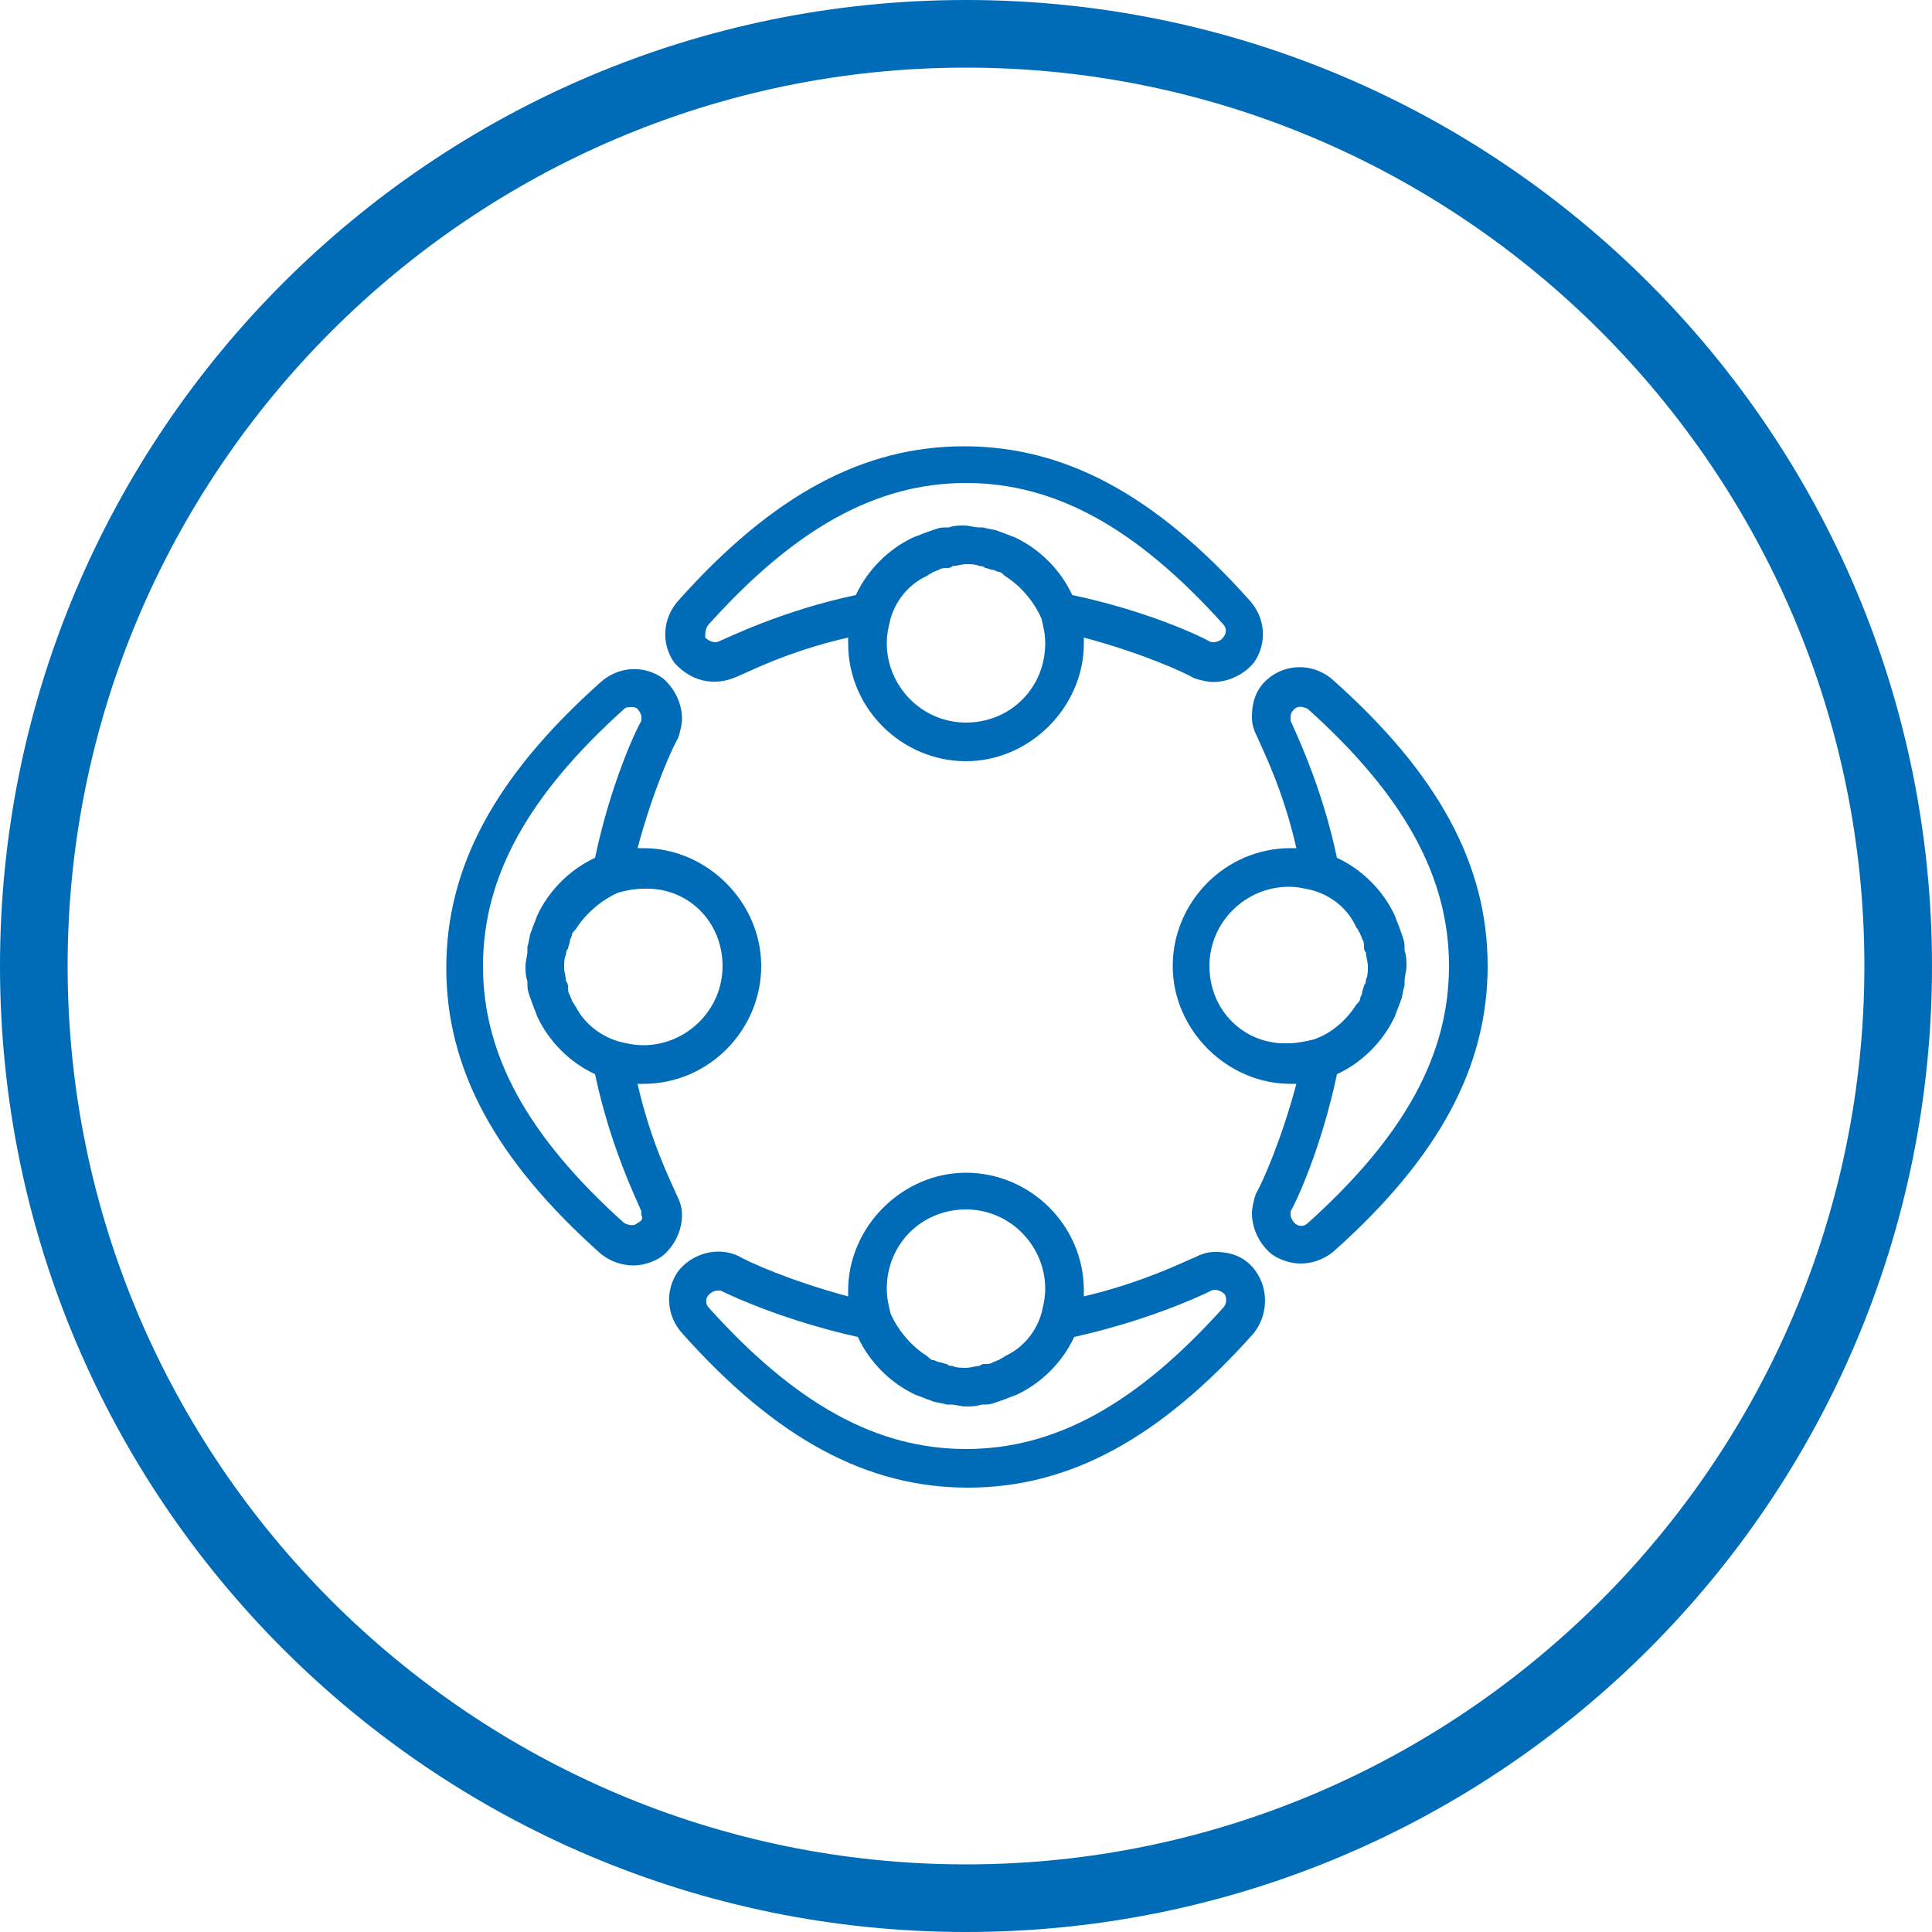 <?xml version="1.0" encoding="utf-8"?>
<!-- Generator: Adobe Illustrator 28.0.0, SVG Export Plug-In . SVG Version: 6.00 Build 0)  -->
<svg version="1.1" id="Ebene_1" xmlns="http://www.w3.org/2000/svg" xmlns:xlink="http://www.w3.org/1999/xlink" x="0px" y="0px"
	 viewBox="0 0 100 100" style="enable-background:new 0 0 100 100;" xml:space="preserve">
<style type="text/css">
	.st0{fill:#BDBDBD;}
	.st1{fill:#A5CF4C;}
	.st2{fill:#006CB7;}
	.st3{fill:#AE1680;}
	.st4{fill:#FFFFFF;}
	.st5{fill:#C368A5;}
	.st6{opacity:0.5;}
	.st7{fill:none;}
	.st8{fill:#D6E9AE;}
	.st9{fill:#86BAE5;}
	.st10{opacity:0.6;}
	.st11{opacity:0.5;fill:#FFFFFF;}
	.st12{opacity:0.4;}
	.st13{fill:#4A4A4A;}
	.st14{fill:none;stroke:#A5CF4C;}
	.st15{fill:#E1E1E1;}
	.st16{fill:#F6F6F6;}
	.st17{fill:#E2F0FA;}
	.st18{clip-path:url(#SVGID_00000141453691991210383200000008011634439630108574_);fill:#BDBDBD;}
	.st19{fill:#C2DA8B;}
	.st20{fill:none;stroke:#FFFFFF;stroke-width:2.086;stroke-linecap:round;}
	.st21{fill:none;stroke:#FFFFFF;stroke-width:2.086;stroke-linecap:round;stroke-linejoin:round;}
	.st22{fill:none;stroke:#FFFFFF;stroke-width:1.035;stroke-linecap:round;}
	.st23{clip-path:url(#SVGID_00000073718128885632411980000014923171837177467576_);fill:#FFFFFF;}
	.st24{fill:none;stroke:#FFFFFF;stroke-width:1.974;}
	.st25{fill:none;stroke:#FFFFFF;}
	.st26{fill:none;stroke:#FFFFFF;stroke-width:1.658;}
	.st27{fill:none;stroke:#FFFFFF;stroke-width:1.974;stroke-linecap:round;}
	.st28{clip-path:url(#SVGID_00000047024465653344743840000001882423969818196642_);}
	.st29{fill:#7D7D7D;}
	.st30{clip-path:url(#SVGID_00000143590614606715839140000000204233120567449529_);}
	.st31{clip-path:url(#SVGID_00000168097310295254917570000007718487725070346375_);fill:#BDBDBD;}
	.st32{fill:none;stroke:#FFFFFF;stroke-width:2.314;stroke-linecap:round;}
	.st33{fill:none;stroke:#FFFFFF;stroke-width:2.314;stroke-linecap:round;stroke-linejoin:round;}
	.st34{fill:none;stroke:#FFFFFF;stroke-width:1.149;stroke-linecap:round;}
	.st35{clip-path:url(#SVGID_00000108303275751930083150000017149025431548126608_);fill:#FFFFFF;}
	.st36{fill:none;stroke:#FFFFFF;stroke-width:1.246;}
	.st37{fill:none;stroke:#FFFFFF;stroke-width:1.047;}
	.st38{fill:none;stroke:#FFFFFF;stroke-width:1.246;stroke-linecap:round;}
	.st39{clip-path:url(#SVGID_00000117673032127890098020000015712643559562359454_);}
	.st40{clip-path:url(#SVGID_00000132046993914672994380000011757289509215450804_);}
</style>
<path class="st2" d="M50,3.5c25.6,0,46.5,20.9,46.5,46.5S75.6,96.5,50,96.5S3.5,75.6,3.5,50S24.4,3.5,50,3.5 M50,0
	C22.4,0,0,22.4,0,50s22.4,50,50,50s50-22.4,50-50S77.6,0,50,0L50,0z"/>
<g>
	<path class="st2" d="M38.2,35c0.5-0.2,2.6-1.3,5.7-2c0,0.1,0,0.2,0,0.3c0,3.4,2.8,6.1,6.1,6.1s6.1-2.8,6.1-6.1c0-0.1,0-0.2,0-0.3
		c3,0.8,5.2,1.8,5.7,2.1c0.3,0.1,0.7,0.2,1,0.2c0.8,0,1.6-0.4,2.1-1c0.7-1,0.6-2.3-0.2-3.2c-4.9-5.5-9.6-8-14.8-8
		c-5.2,0-9.9,2.5-14.8,8c-0.8,0.9-0.9,2.2-0.2,3.2C35.7,35.2,36.9,35.6,38.2,35z M50,37.4c-2.3,0-4.1-1.9-4.1-4.1
		c0-0.5,0.1-0.9,0.2-1.3c0,0,0,0,0,0c0.3-1,1-1.8,1.9-2.2c0.1-0.1,0.2-0.1,0.3-0.2c0.1,0,0.2-0.1,0.3-0.1c0.1-0.1,0.3-0.1,0.4-0.1
		c0.1,0,0.2,0,0.3-0.1c0.2,0,0.5-0.1,0.7-0.1s0.5,0,0.7,0.1c0.1,0,0.2,0,0.3,0.1c0.1,0,0.3,0.1,0.4,0.1c0.1,0,0.2,0.1,0.3,0.1
		c0.1,0,0.2,0.1,0.3,0.2c0.8,0.5,1.5,1.3,1.9,2.2c0,0,0,0,0,0c0.1,0.4,0.2,0.8,0.2,1.3C54.1,35.6,52.3,37.4,50,37.4z M36.7,32.3
		c4.5-5,8.7-7.3,13.3-7.3c4.6,0,8.8,2.3,13.3,7.3c0.2,0.2,0.2,0.5,0,0.7c-0.1,0.2-0.5,0.3-0.7,0.2c-0.5-0.3-3.3-1.6-7.1-2.4
		c-0.6-1.3-1.7-2.4-3-3c0,0,0,0,0,0c-0.3-0.1-0.5-0.2-0.8-0.3c0,0,0,0,0,0c-0.2-0.1-0.5-0.1-0.8-0.2c-0.1,0-0.1,0-0.2,0
		c-0.3,0-0.5-0.1-0.8-0.1s-0.5,0-0.8,0.1c-0.1,0-0.1,0-0.2,0c-0.3,0-0.5,0.1-0.8,0.2c0,0,0,0,0,0c-0.3,0.1-0.5,0.2-0.8,0.3
		c0,0,0,0,0,0c-1.3,0.6-2.4,1.7-3,3c-3.8,0.8-6.6,2.2-7.1,2.4c-0.2,0.1-0.5,0-0.7-0.2C36.5,32.8,36.5,32.5,36.7,32.3z"/>
	<path class="st2" d="M65,65.8c-0.5-0.7-1.2-1-2.1-1c-0.4,0-0.7,0.1-1.1,0.3c-0.5,0.2-2.7,1.3-5.7,2c0-0.1,0-0.2,0-0.3
		c0-3.4-2.8-6.1-6.1-6.1s-6.1,2.8-6.1,6.1c0,0.1,0,0.2,0,0.3c-3-0.8-5.2-1.8-5.7-2.1c-1.1-0.5-2.4-0.1-3.1,0.8
		c-0.7,1-0.6,2.3,0.2,3.2c4.9,5.5,9.6,8,14.8,8c5.2,0,9.9-2.5,14.8-8C65.6,68.1,65.7,66.8,65,65.8C65,65.8,65,65.8,65,65.8z
		 M50,62.6c2.3,0,4.1,1.9,4.1,4.1c0,0.5-0.1,0.9-0.2,1.3c0,0,0,0,0,0c-0.3,1-1,1.8-1.9,2.2c-0.1,0.1-0.2,0.1-0.3,0.2
		c-0.1,0-0.2,0.1-0.3,0.1c-0.1,0.1-0.3,0.1-0.4,0.1c-0.1,0-0.2,0-0.3,0.1c-0.2,0-0.5,0.1-0.7,0.1s-0.5,0-0.7-0.1
		c-0.1,0-0.2,0-0.3-0.1c-0.1,0-0.3-0.1-0.4-0.1c-0.1,0-0.2-0.1-0.3-0.1c-0.1,0-0.2-0.1-0.3-0.2c-0.8-0.5-1.5-1.3-1.9-2.2
		c0,0,0,0,0,0c-0.1-0.4-0.2-0.8-0.2-1.3C45.9,64.4,47.7,62.6,50,62.6z M63.3,67.7c-4.5,5-8.7,7.3-13.3,7.3c-4.6,0-8.8-2.3-13.3-7.3
		c-0.2-0.2-0.2-0.5,0-0.7c0.1-0.1,0.3-0.2,0.4-0.2c0.1,0,0.2,0,0.2,0c0.8,0.4,3.5,1.6,7.1,2.4c0.6,1.3,1.7,2.4,3,3c0,0,0,0,0,0
		c0.3,0.1,0.5,0.2,0.8,0.3c0,0,0,0,0,0c0.2,0.1,0.5,0.1,0.8,0.2c0.1,0,0.1,0,0.2,0c0.3,0,0.5,0.1,0.8,0.1s0.5,0,0.8-0.1
		c0.1,0,0.1,0,0.2,0c0.3,0,0.5-0.1,0.8-0.2c0,0,0,0,0,0c0.3-0.1,0.5-0.2,0.8-0.3c0,0,0,0,0,0c1.3-0.6,2.4-1.7,3-3
		c3.6-0.8,6.3-2,7.1-2.4c0.2-0.1,0.5,0,0.7,0.2C63.5,67.2,63.5,67.5,63.3,67.7z"/>
	<path class="st2" d="M35.3,62.9c0-0.4-0.1-0.7-0.3-1.1c-0.2-0.5-1.3-2.6-2-5.7c0.1,0,0.2,0,0.3,0c3.4,0,6.1-2.8,6.1-6.1
		s-2.8-6.1-6.1-6.1c-0.1,0-0.2,0-0.3,0c0.8-3,1.8-5.2,2.1-5.7c0.1-0.3,0.2-0.7,0.2-1c0-0.8-0.4-1.6-1-2.1c-1-0.7-2.3-0.6-3.2,0.2
		c-5.5,4.9-8,9.6-8,14.8s2.5,9.9,8,14.8c0.5,0.4,1.1,0.6,1.7,0.6c0.5,0,1.1-0.2,1.5-0.5C34.9,64.5,35.3,63.7,35.3,62.9z M37.4,50
		c0,2.3-1.9,4.1-4.1,4.1c-0.5,0-0.9-0.1-1.3-0.2c0,0,0,0,0,0c-1-0.3-1.8-1-2.2-1.8c-0.1-0.1-0.1-0.2-0.2-0.3c0-0.1-0.1-0.2-0.1-0.3
		c-0.1-0.1-0.1-0.3-0.1-0.4c0-0.1,0-0.2-0.1-0.3c0-0.2-0.1-0.5-0.1-0.7c0-0.3,0-0.5,0.1-0.7c0-0.1,0-0.2,0.1-0.3
		c0-0.1,0.1-0.3,0.1-0.4c0-0.1,0.1-0.2,0.1-0.3c0-0.1,0.1-0.2,0.2-0.3c0.5-0.8,1.3-1.5,2.2-1.9c0,0,0,0,0,0c0.4-0.1,0.8-0.2,1.3-0.2
		C35.6,45.9,37.4,47.7,37.4,50z M33,63.3c-0.2,0.2-0.5,0.1-0.7,0c-5-4.5-7.3-8.7-7.3-13.3s2.3-8.8,7.3-13.3c0.1-0.1,0.2-0.1,0.4-0.1
		c0.1,0,0.2,0,0.3,0.1c0.1,0.1,0.2,0.3,0.2,0.4c0,0.1,0,0.2,0,0.2c-0.3,0.5-1.6,3.3-2.4,7.1c-1.3,0.6-2.4,1.7-3,3c0,0,0,0,0,0
		c-0.1,0.3-0.2,0.5-0.3,0.8c0,0,0,0,0,0c-0.1,0.2-0.1,0.5-0.2,0.8c0,0.1,0,0.1,0,0.2c0,0.3-0.1,0.5-0.1,0.8c0,0.3,0,0.5,0.1,0.8
		c0,0.1,0,0.1,0,0.2c0,0.3,0.1,0.5,0.2,0.8c0,0,0,0,0,0c0.1,0.3,0.2,0.5,0.3,0.8c0,0,0,0,0,0c0.6,1.3,1.7,2.4,3,3
		c0.8,3.8,2.2,6.6,2.4,7.1c0,0.1,0,0.1,0,0.2C33.3,63.1,33.2,63.2,33,63.3z"/>
	<path class="st2" d="M69,35.2c-0.9-0.8-2.2-0.9-3.2-0.2c-0.7,0.5-1,1.2-1,2.1c0,0.4,0.1,0.7,0.3,1.1c0.2,0.5,1.3,2.6,2,5.7
		c-0.1,0-0.2,0-0.3,0c-3.4,0-6.1,2.8-6.1,6.1s2.8,6.1,6.1,6.1c0.1,0,0.2,0,0.3,0c-0.8,3-1.8,5.2-2.1,5.7c-0.1,0.3-0.2,0.7-0.2,1
		c0,0.8,0.4,1.6,1,2.1c0.4,0.3,1,0.5,1.5,0.5c0.6,0,1.2-0.2,1.7-0.6c5.5-4.9,8-9.6,8-14.8S74.5,40.1,69,35.2z M62.6,50
		c0-2.3,1.9-4.1,4.1-4.1c0.5,0,0.9,0.1,1.3,0.2c0,0,0,0,0,0c1,0.3,1.8,1,2.2,1.9c0.1,0.1,0.1,0.2,0.2,0.3c0,0.1,0.1,0.2,0.1,0.3
		c0.1,0.1,0.1,0.3,0.1,0.4c0,0.1,0,0.2,0.1,0.3c0,0.2,0.1,0.5,0.1,0.7c0,0.3,0,0.5-0.1,0.7c0,0.1,0,0.2-0.1,0.3
		c0,0.1-0.1,0.3-0.1,0.4c0,0.1-0.1,0.2-0.1,0.3c0,0.1-0.1,0.2-0.2,0.3c-0.5,0.8-1.3,1.5-2.2,1.8c0,0,0,0,0,0
		c-0.4,0.1-0.9,0.2-1.3,0.2C64.4,54.1,62.6,52.3,62.6,50z M67.7,63.3c-0.2,0.2-0.5,0.2-0.7,0c-0.1-0.1-0.2-0.3-0.2-0.4
		c0-0.1,0-0.2,0-0.2c0.3-0.5,1.6-3.3,2.4-7.1c1.3-0.6,2.4-1.7,3-3c0,0,0,0,0,0c0.1-0.3,0.2-0.5,0.3-0.8c0,0,0,0,0,0
		c0.1-0.2,0.1-0.5,0.2-0.8c0-0.1,0-0.1,0-0.2c0-0.3,0.1-0.5,0.1-0.8c0-0.3,0-0.5-0.1-0.8c0-0.1,0-0.1,0-0.2c0-0.3-0.1-0.5-0.2-0.8
		c0,0,0,0,0,0c-0.1-0.3-0.2-0.5-0.3-0.8c0,0,0,0,0,0c-0.6-1.3-1.7-2.4-3-3c-0.8-3.8-2.2-6.6-2.4-7.1c0-0.1,0-0.1,0-0.2
		c0-0.2,0.1-0.3,0.2-0.4c0.2-0.2,0.5-0.1,0.7,0c5,4.5,7.3,8.7,7.3,13.3S72.7,58.8,67.7,63.3z"/>
</g>
</svg>
